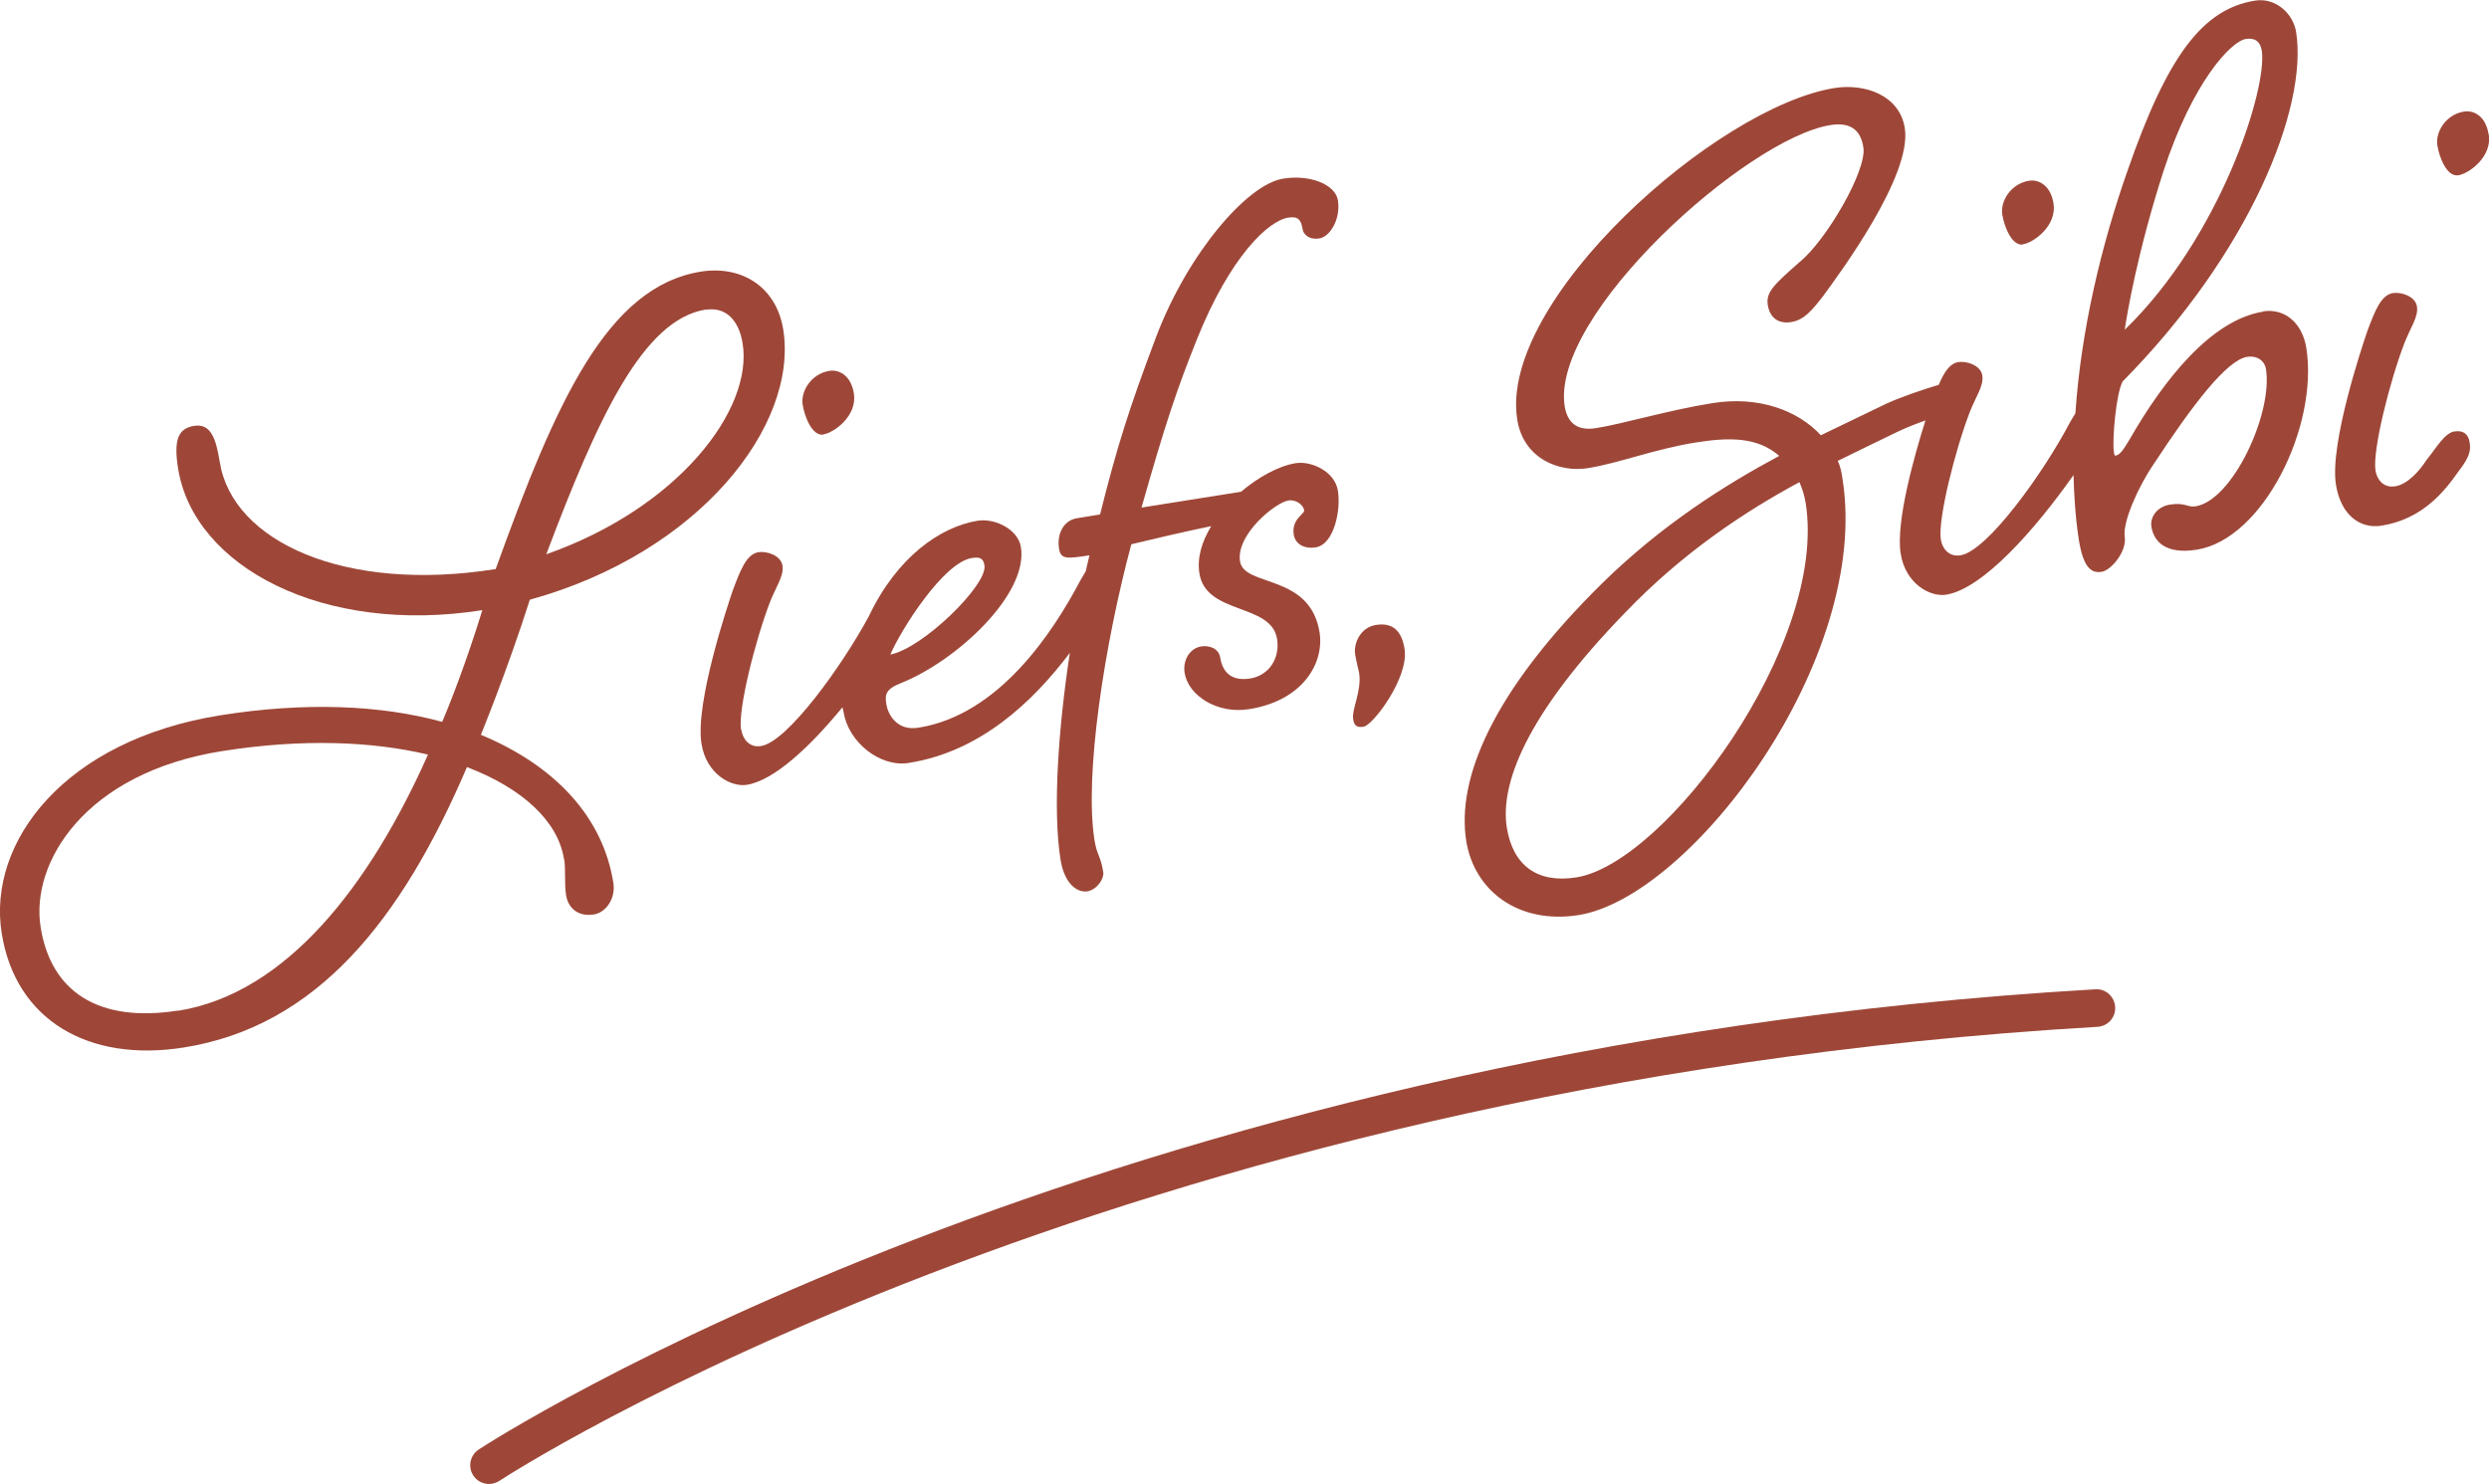 <svg width="166" height="99" viewBox="0 0 166 99" fill="none" xmlns="http://www.w3.org/2000/svg">
<g clip-path="url(#clip0_112_240)">
<path d="M49.421 48.673C49.212 47.31 50.379 42.693 51.365 40.134C51.768 39.119 52.296 38.41 52.185 37.728C52.074 37.047 51.143 36.755 50.588 36.838C49.782 36.963 49.379 38.048 48.893 39.328C48.546 40.329 46.351 46.893 46.782 49.604C47.101 51.649 48.768 52.525 49.81 52.358C51.629 52.066 54.032 49.813 56.185 47.185C56.213 47.282 56.241 47.393 56.269 47.532C56.588 49.507 58.685 51.204 60.602 50.898C65.38 50.147 68.867 46.837 71.353 43.555C70.589 48.547 70.2 53.985 70.728 57.336C71.006 59.061 71.909 59.561 72.52 59.464C73.131 59.367 73.659 58.644 73.576 58.157C73.395 57.044 73.159 57.086 72.992 56.029C72.312 51.704 73.659 42.999 75.451 36.31C77.02 35.934 78.895 35.489 80.784 35.1C80.159 36.115 79.826 37.214 79.993 38.257C80.437 41.038 84.799 40.218 85.174 42.637C85.368 43.875 84.674 45.057 83.368 45.266C82.201 45.446 81.549 44.918 81.382 43.875C81.285 43.263 80.673 43.041 80.118 43.124C79.382 43.235 78.868 44.014 79.007 44.89C79.243 46.378 81.146 47.657 83.312 47.31C86.896 46.74 88.327 44.236 88.007 42.192C87.382 38.243 82.979 39.188 82.701 37.45C82.424 35.656 85.063 33.529 85.924 33.389C86.424 33.306 86.924 33.681 86.98 34.043C87.021 34.293 86.118 34.627 86.285 35.67C86.396 36.352 87.063 36.63 87.743 36.518C88.98 36.324 89.438 34.029 89.23 32.736C89.021 31.442 87.452 30.733 86.41 30.9C85.299 31.081 83.951 31.804 82.771 32.805L76.131 33.862C77.715 28.286 78.493 25.95 79.854 22.57C82.035 17.161 84.563 14.727 85.924 14.518C86.605 14.407 86.771 14.699 86.868 15.255C86.952 15.756 87.424 15.992 87.98 15.909C88.716 15.798 89.424 14.602 89.23 13.364C89.063 12.307 87.368 11.626 85.577 11.918C83.174 12.293 79.215 16.924 77.118 22.445C75.284 27.298 74.492 29.829 73.367 34.321L71.826 34.572C70.895 34.724 70.478 35.67 70.631 36.602C70.742 37.339 71.186 37.269 72.659 37.047C72.576 37.395 72.492 37.756 72.409 38.118C72.298 38.312 72.173 38.507 72.048 38.73C70.297 42.053 66.686 47.685 61.255 48.547C59.769 48.784 59.213 47.602 59.116 46.99C59.019 46.378 59.019 45.989 60.088 45.572C63.783 44.097 68.589 39.661 68.089 36.505C67.909 35.336 66.394 34.558 65.214 34.738C62.714 35.142 59.824 37.158 57.949 41.108C56.157 44.431 52.518 49.493 50.754 49.771C49.949 49.896 49.532 49.271 49.449 48.714L49.421 48.673ZM64.825 37.228C65.325 37.144 65.589 37.228 65.658 37.728C65.867 39.022 61.533 43.263 59.38 43.666C60.075 42.039 62.908 37.533 64.811 37.228H64.825Z" fill="#9E4738"/>
<path d="M134.914 16.298C135.65 16.187 137.192 15.047 136.956 13.573C136.761 12.335 135.942 11.96 135.331 12.057C134.095 12.252 133.4 13.434 133.539 14.31C133.678 15.172 134.192 16.424 134.928 16.312L134.914 16.298Z" fill="#9E4738"/>
<path d="M54.907 28.981C55.644 28.87 57.185 27.73 56.949 26.255C56.755 25.018 55.935 24.642 55.324 24.74C54.088 24.934 53.393 26.116 53.532 26.992C53.671 27.855 54.185 29.106 54.921 28.995L54.907 28.981Z" fill="#9E4738"/>
<path d="M90.244 47.963C90.313 48.394 90.466 48.561 90.952 48.478C91.563 48.38 93.98 45.21 93.674 43.291C93.508 42.234 93.008 41.497 91.772 41.691C90.716 41.858 90.258 42.943 90.383 43.68C90.452 44.111 90.577 44.542 90.647 44.904C90.827 46.072 90.147 47.324 90.244 47.949V47.963Z" fill="#9E4738"/>
<path d="M165.972 8.956C165.778 7.718 164.958 7.343 164.347 7.44C163.111 7.635 162.416 8.817 162.555 9.693C162.694 10.555 163.208 11.806 163.944 11.695C164.68 11.584 166.222 10.444 165.986 8.97L165.972 8.956Z" fill="#9E4738"/>
<path d="M37.628 57.322C37.739 58.004 37.628 58.908 37.753 59.714C37.878 60.521 38.489 61.175 39.6 61.008C40.462 60.868 41.073 59.881 40.906 58.894C40.212 54.499 37.017 51.078 32.072 49.02C32.072 49.02 33.85 44.681 35.336 40.009C46.67 36.88 53.24 28.369 52.24 22C51.768 19.038 49.351 17.703 46.754 18.12C40.462 19.121 37.059 26.881 33.058 37.965C22.988 39.564 15.487 36.129 14.654 30.803C14.39 29.134 14.001 28.244 12.945 28.411C11.89 28.578 11.57 29.329 11.876 31.248C12.918 37.798 21.543 42.387 32.169 40.704C31.086 44.236 29.905 47.212 29.489 48.158C25.391 47.032 20.349 46.823 14.737 47.713C4.278 49.368 -0.847 56.196 0.111 62.245C1.028 68.058 5.903 70.895 12.265 69.88C21.099 68.475 26.752 61.439 31.142 51.176C34.906 52.608 37.225 54.833 37.614 57.309L37.628 57.322ZM47.087 20.665C48.379 20.456 49.282 21.332 49.532 22.932C50.226 27.326 45.254 33.876 36.434 36.977C39.864 27.882 42.879 21.319 47.073 20.651L47.087 20.665ZM11.876 67.418C6.57 68.253 3.389 66.167 2.709 61.842C2.028 57.573 5.639 51.551 14.835 50.105C20.21 49.257 24.863 49.465 28.544 50.341C24.669 59.061 19.099 66.278 11.876 67.432V67.418Z" fill="#9E4738"/>
<path d="M163.722 28.772C163.041 28.884 162.555 29.788 161.861 30.65C161.305 31.498 160.541 32.319 159.736 32.444C158.93 32.569 158.513 31.943 158.43 31.387C158.222 30.024 159.388 25.407 160.375 22.848C160.777 21.833 161.305 21.124 161.194 20.442C161.083 19.761 160.152 19.469 159.597 19.552C158.791 19.678 158.388 20.762 157.902 22.042C157.555 23.043 155.36 29.607 155.791 32.319C156.11 34.363 157.402 35.295 158.819 35.072C161.541 34.641 163.014 32.819 164 31.401C164.736 30.455 164.792 30.01 164.708 29.509C164.625 28.953 164.264 28.689 163.708 28.786L163.722 28.772Z" fill="#9E4738"/>
<path d="M150.943 20.79C147.485 21.332 144.318 25.324 142.04 29.301C141.692 29.857 141.442 30.344 141.081 30.399C141.026 30.399 140.998 30.288 140.984 30.163C140.859 29.357 141.123 26.269 141.567 25.449C150.026 16.882 153.93 7.204 153.138 2.142C152.943 0.904 151.763 -0.181 150.401 0.042C146.887 0.598 144.54 3.755 141.887 11.403C140.137 16.382 138.789 22.042 138.414 27.576C138.289 27.771 138.164 27.994 138.025 28.23C136.275 31.554 132.539 36.769 130.747 37.047C129.941 37.172 129.525 36.546 129.441 35.99C129.233 34.627 130.4 30.01 131.386 27.451C131.789 26.436 132.317 25.727 132.206 25.046C132.094 24.364 131.164 24.072 130.608 24.155C130.025 24.253 129.65 24.851 129.302 25.671C128.136 26.019 126.622 26.547 125.733 26.965L121.441 29.037C119.913 27.382 117.288 26.395 114.204 26.895C111.301 27.354 108.162 28.3 106.426 28.564C104.939 28.8 104.495 27.924 104.356 27.118C103.384 20.999 116.524 9.22 122.08 8.344C123.621 8.094 124.135 8.9 124.274 9.832C124.524 11.376 121.774 16.062 120.038 17.466C118.371 18.941 117.76 19.469 117.899 20.345C118.038 21.207 118.607 21.625 119.468 21.485C120.33 21.346 120.857 20.693 121.594 19.747C122.691 18.245 127.538 11.709 127.038 8.552C126.691 6.327 124.344 5.563 122.371 5.869C114.468 7.12 99.939 20.067 101.189 27.98C101.606 30.636 104.023 31.526 105.884 31.234C107.926 30.914 110.37 29.954 113.079 29.523C115.246 29.176 117.19 29.12 118.663 30.413C114.982 32.388 110.843 35.016 106.898 38.868C99.453 46.197 97.147 52.01 97.786 56.085C98.314 59.422 101.258 61.675 105.273 61.049C112.801 59.853 124.788 43.958 122.885 31.957C122.83 31.582 122.76 31.151 122.566 30.747C124.094 29.996 125.441 29.343 126.622 28.773C127.094 28.55 127.747 28.286 128.414 28.049C127.677 30.386 126.427 34.808 126.761 36.922C127.08 38.966 128.747 39.842 129.789 39.675C132.247 39.286 135.747 35.309 138.289 31.693C138.331 33.167 138.428 34.641 138.65 36.045C138.97 38.02 139.567 38.243 140.178 38.145C140.79 38.048 141.859 36.797 141.706 35.809C141.554 34.822 142.623 32.43 143.651 30.942C146.248 26.979 148.512 24.03 149.86 23.808C150.596 23.697 151.054 24.128 151.124 24.614C151.596 27.576 148.901 33.389 146.429 33.779C145.873 33.862 145.748 33.501 144.707 33.667C143.845 33.807 143.387 34.516 143.484 35.128C143.637 36.115 144.415 37.005 146.512 36.671C150.957 35.962 154.638 28.411 153.818 23.224C153.555 21.555 152.388 20.54 150.902 20.776L150.943 20.79ZM144.276 11.459C146.234 5.451 148.79 2.767 149.776 2.601C150.388 2.503 150.749 2.767 150.846 3.379C151.235 5.855 148.124 15.784 141.706 22C141.859 20.957 142.54 16.869 144.276 11.459ZM105.134 58.532C102.536 58.949 100.897 57.74 100.495 55.209C100.05 52.372 101.661 47.797 108.412 40.843C112.218 36.88 116.343 34.14 120.01 32.166C120.218 32.638 120.343 33.069 120.427 33.556C121.913 42.957 111.065 57.6 105.134 58.532Z" fill="#9E4738"/>
<path d="M139.734 66C72.978 69.88 32.322 96.441 31.919 96.706C31.35 97.095 31.183 97.86 31.572 98.444C31.808 98.805 32.211 99 32.614 99C32.85 99 33.086 98.93 33.308 98.791C33.711 98.527 73.853 72.341 139.887 68.503C140.581 68.462 141.109 67.877 141.067 67.182C141.026 66.487 140.428 65.944 139.748 66H139.734Z" fill="#9E4738"/>
</g>
<defs>
<clipPath id="clip0_112_240">
<rect width="166" height="99" fill="white"/>
</clipPath>
</defs>
</svg>
